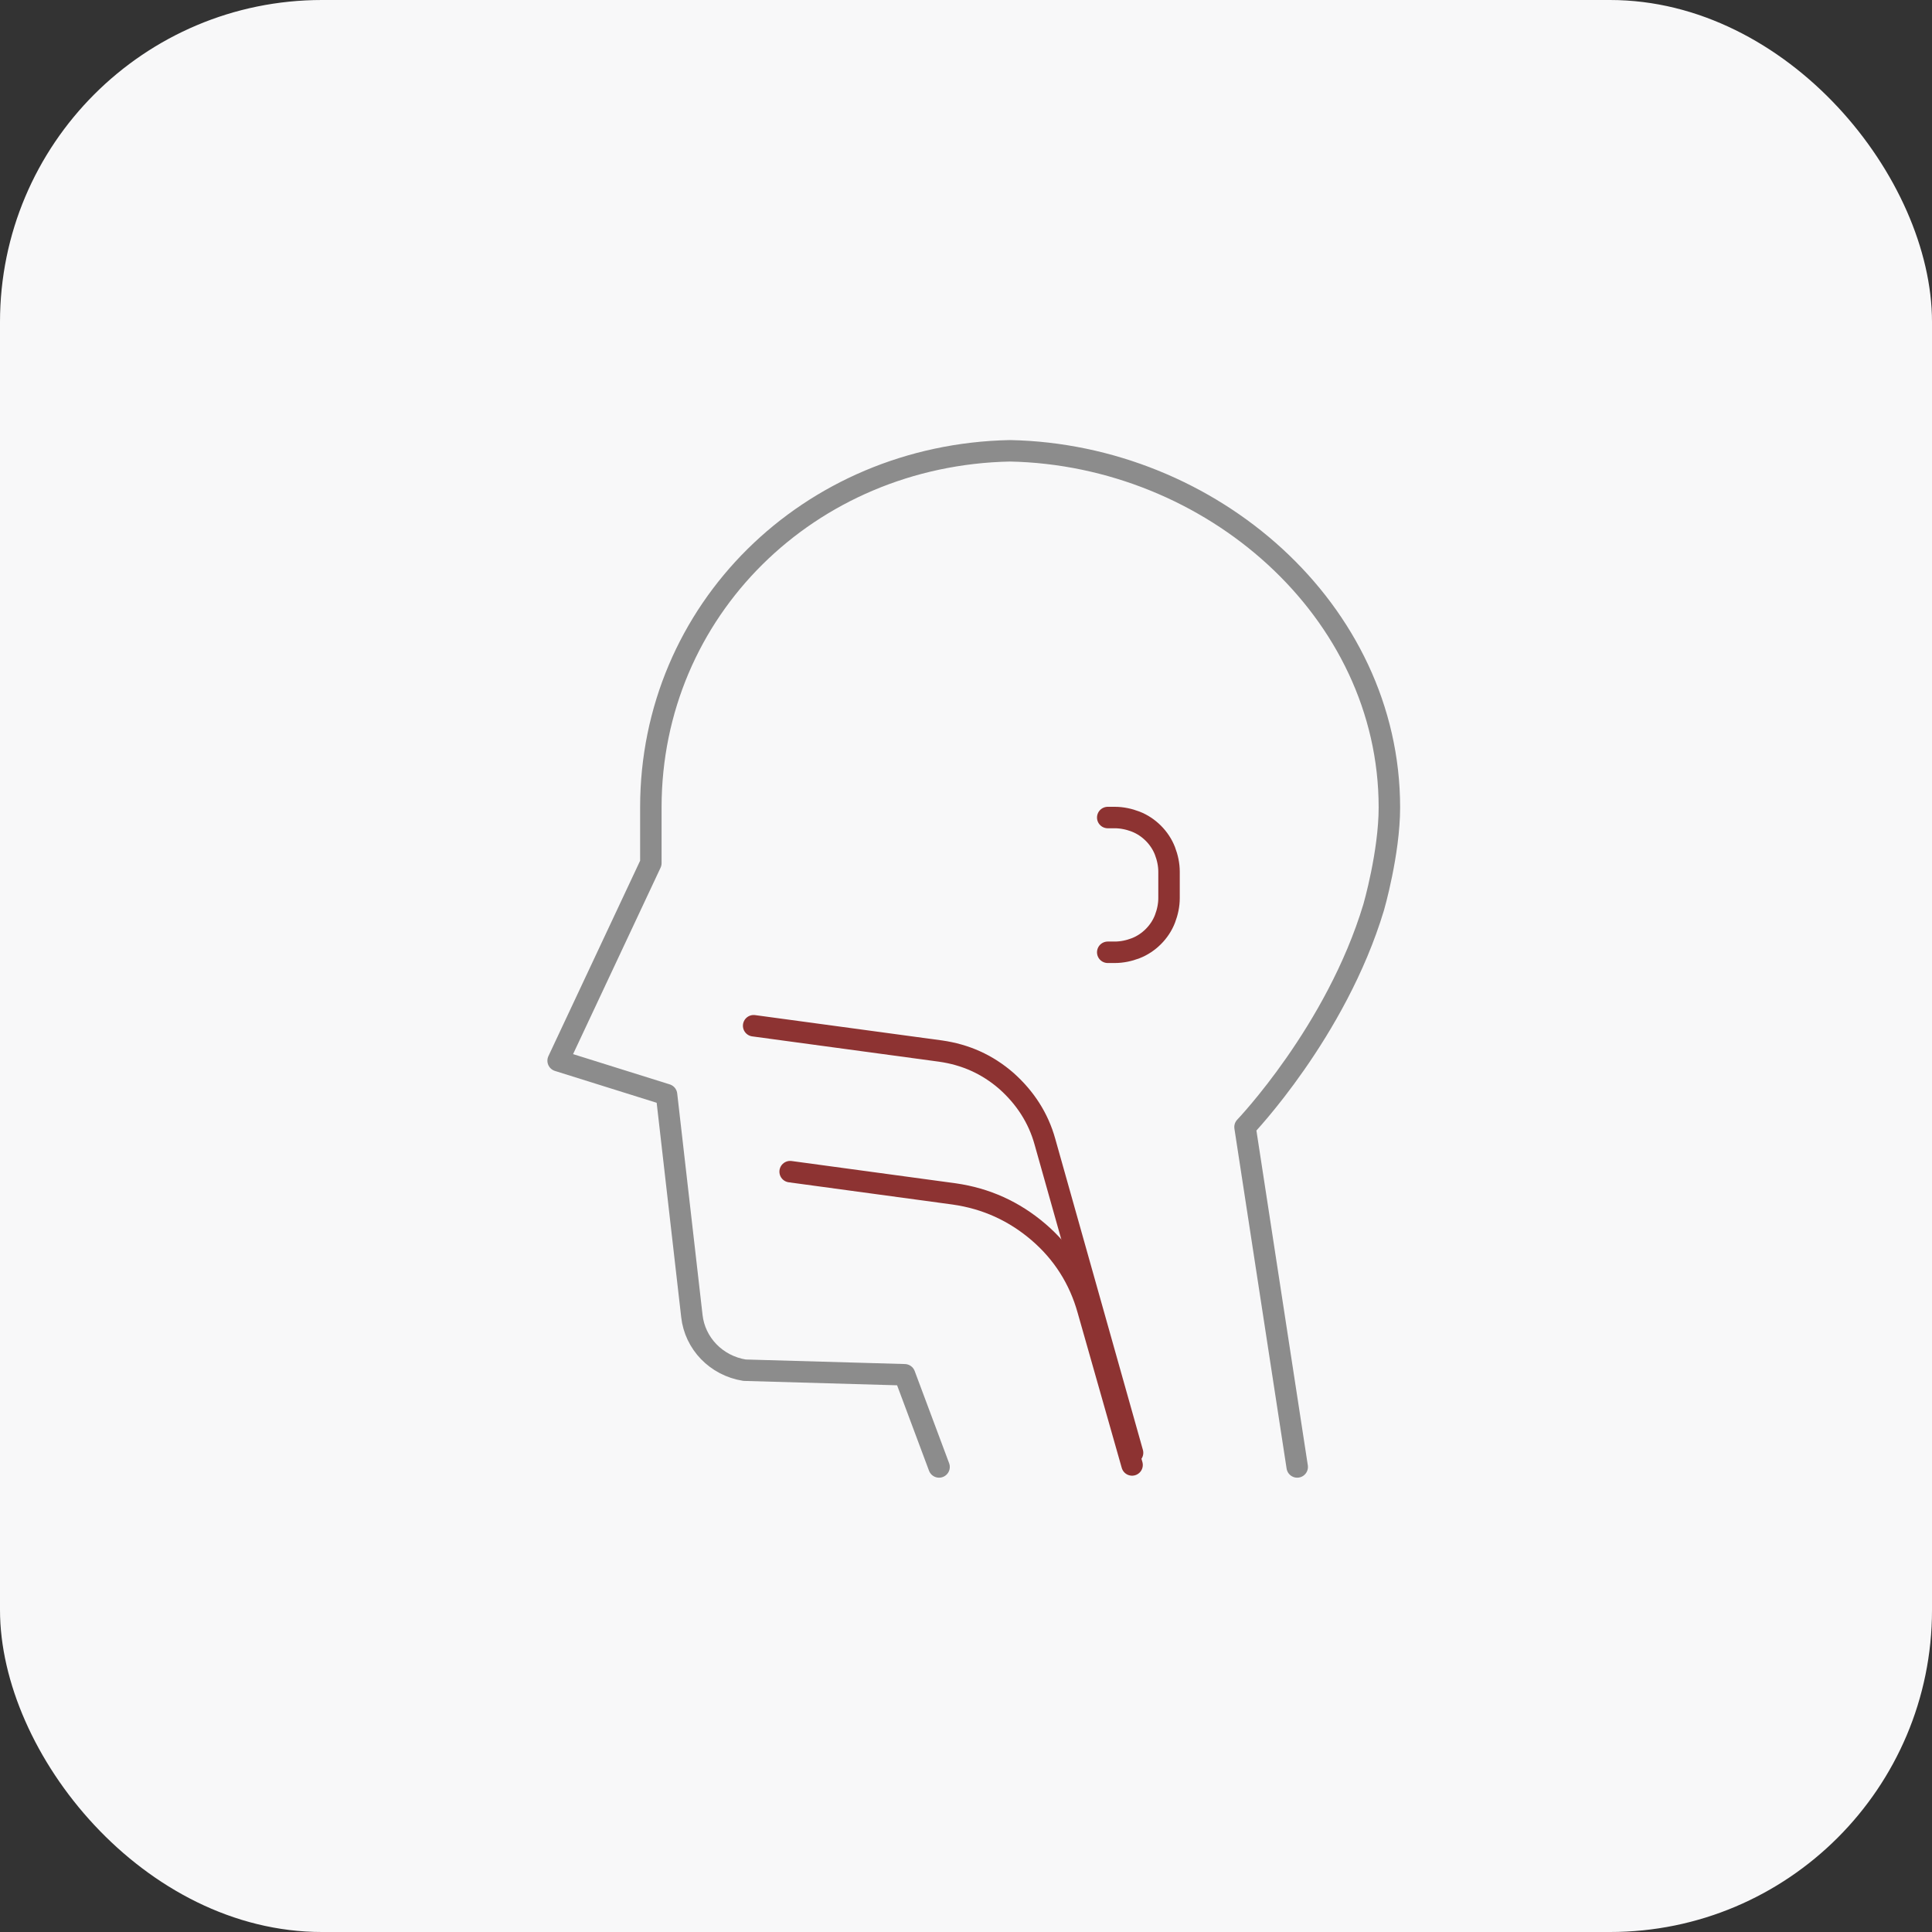 <svg width="90" height="90" viewBox="0 0 90 90" fill="none" xmlns="http://www.w3.org/2000/svg">
<rect x="0" y="0" width="90" height="90" fill="#333333" stroke="none"/>
<rect width="90" height="90" rx="15" fill="#F8F8F9"/>
<path d="M60.429 68.336L57.998 52.502C57.998 52.502 62.245 48.066 63.992 42.261C63.992 42.261 64.723 39.736 64.723 37.613C64.723 28.433 56.417 21.189 47.049 21C37.681 21.189 30.319 28.433 30.319 37.613V40.208L26 49.411L31.05 50.992L32.23 61.304C32.371 62.579 33.362 63.617 34.684 63.829L42.141 64.042L43.745 68.336" stroke="#8C8C8C" stroke-linecap="round" stroke-linejoin="round"/>
<path d="M51.603 38.084H51.933C52.264 38.084 52.594 38.155 52.901 38.273C53.208 38.391 53.491 38.58 53.727 38.816C53.963 39.052 54.151 39.335 54.269 39.642C54.387 39.949 54.458 40.279 54.458 40.609V41.837C54.458 42.167 54.387 42.497 54.269 42.804C54.151 43.111 53.963 43.394 53.727 43.63C53.491 43.866 53.208 44.055 52.901 44.173C52.594 44.291 52.264 44.361 51.933 44.361H51.603M35.108 47.783L43.816 48.963C44.972 49.128 45.987 49.576 46.883 50.355C47.757 51.134 48.37 52.078 48.677 53.187L52.759 67.676" stroke="#8D3332" stroke-linecap="round" stroke-linejoin="round"/>
<path d="M36.808 54.58L44.453 55.618C45.94 55.831 47.237 56.421 48.37 57.388C49.503 58.356 50.282 59.583 50.683 61.022L52.736 68.243" stroke="#8D3332" stroke-linecap="round" stroke-linejoin="round"/>
</svg>
